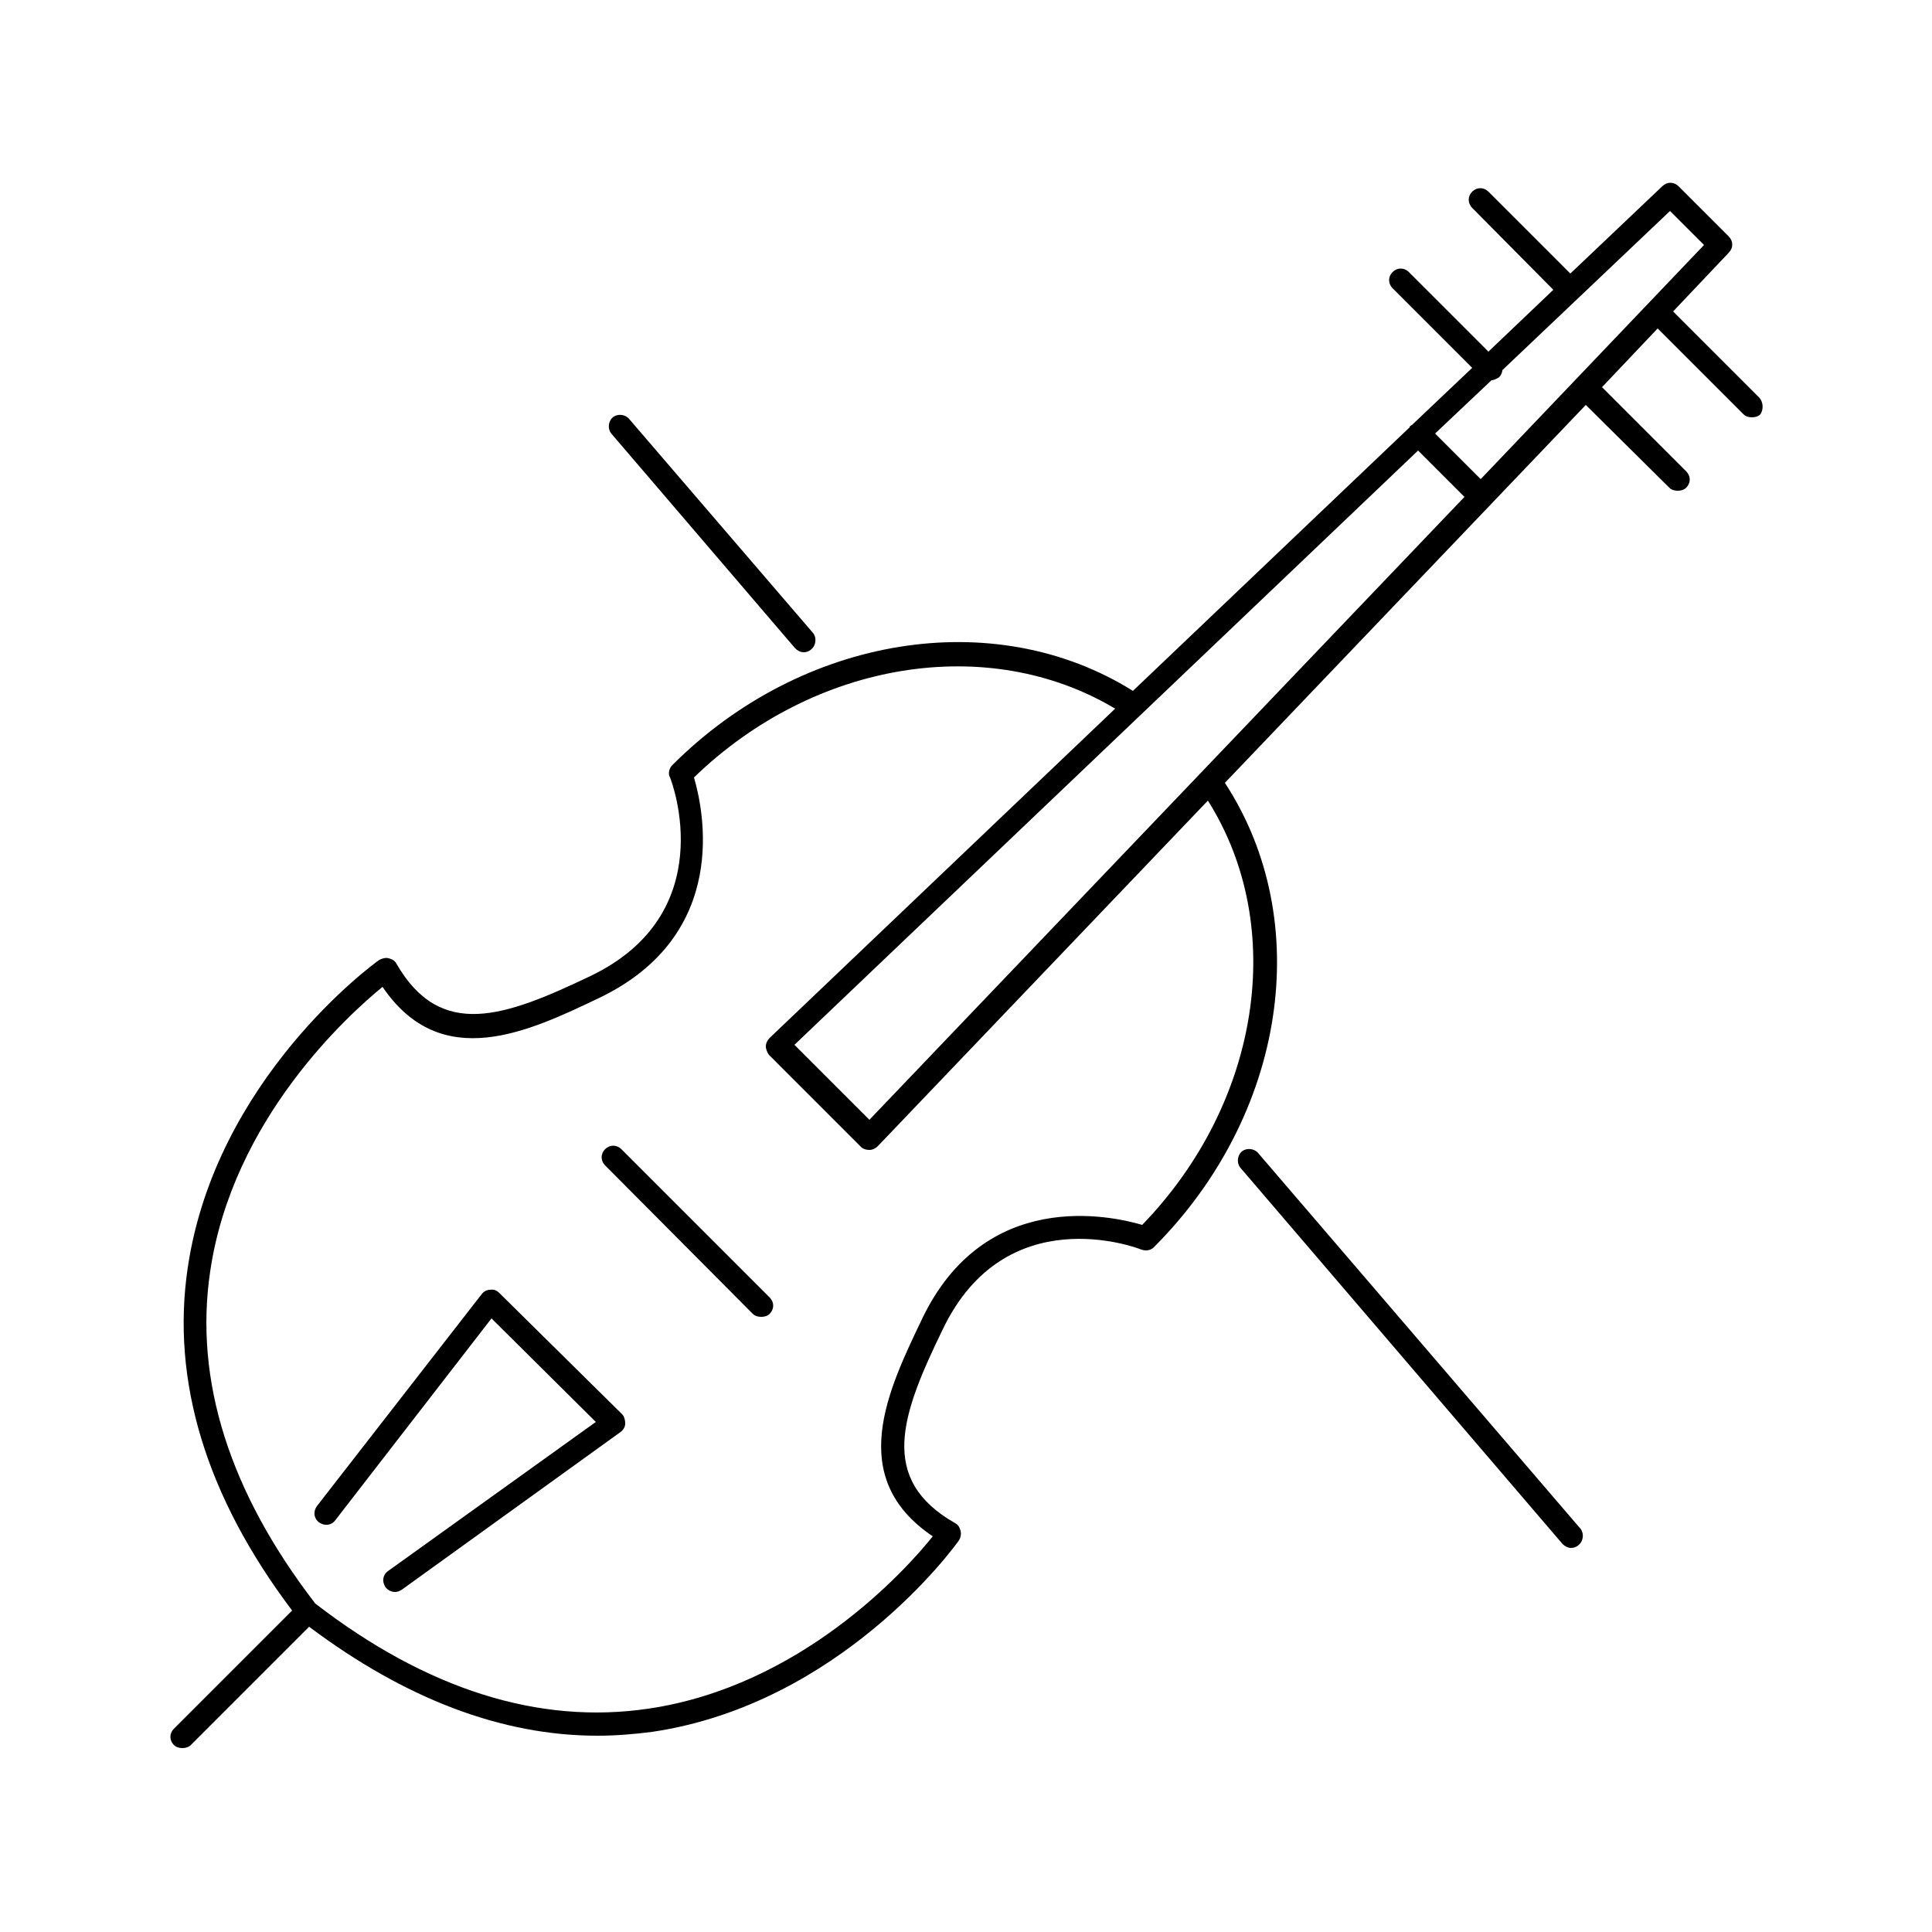 <svg xmlns="http://www.w3.org/2000/svg"
    xmlns:xlink="http://www.w3.org/1999/xlink" id="Capa_1" x="0px" y="0px" viewBox="0 0 250 250" style="enable-background:new 0 0 250 250;" xml:space="preserve">
    <g>
        <path d="M227.6,51.4l-11.1-11.1l7.2-7.6c0.6-0.6,0.6-1.5,0-2.1l-6.5-6.5c-0.6-0.6-1.5-0.6-2.1,0l-11.9,11.3l-10.6-10.6  c-0.6-0.6-1.5-0.6-2.1,0c-0.6,0.6-0.6,1.5,0,2.1L201,37.5l-8.4,8l-10.3-10.3c-0.6-0.6-1.5-0.6-2.1,0c-0.6,0.6-0.6,1.5,0,2.1  l10.3,10.3l-7.8,7.4c-0.1,0-0.1,0.1-0.2,0.1c0,0-0.1,0.1-0.1,0.2l-35.8,34.1C128.7,78.2,103.8,82.2,87,99c-0.4,0.4-0.6,1.1-0.3,1.6  c0.3,0.7,6.6,17.6-10.3,25.7c-11.1,5.3-19.4,8.3-25.1-1.6c-0.2-0.4-0.6-0.6-1-0.7c-0.4-0.1-0.8,0-1.2,0.2  c-0.9,0.6-21.2,15.5-24.8,39.8c-2.2,14.7,2.4,29.7,13.5,44.4l-15.3,15.3c-0.6,0.6-0.6,1.5,0,2.1c0.3,0.3,0.7,0.4,1.1,0.4  s0.8-0.1,1.1-0.4l15.3-15.3c12.4,9.3,24.9,14.1,37.3,14.1c2.4,0,4.8-0.2,7.1-0.5c24.3-3.6,39.1-23.9,39.7-24.8  c0.2-0.3,0.3-0.8,0.2-1.2c-0.1-0.4-0.3-0.8-0.7-1c-10-5.7-7-14-1.6-25.1c8.1-16.9,25-10.6,25.7-10.3c0.6,0.2,1.2,0.1,1.6-0.3  c17.1-17.1,20.9-42.2,9.2-60.1l46.7-48.9L216,63.1c0.3,0.3,0.7,0.4,1.1,0.4s0.8-0.1,1.1-0.4c0.6-0.6,0.6-1.5,0-2.1l-10.9-10.9  l7.2-7.6l11.1,11.1c0.3,0.3,0.7,0.4,1.1,0.4s0.8-0.1,1.1-0.4C228.2,53,228.2,52,227.6,51.4z M216.1,27.3l4.4,4.4l-28.9,30.3  l-5.9-5.9l7.3-6.9c0.3,0,0.7-0.2,1-0.4c0.2-0.2,0.4-0.6,0.4-0.9L216.1,27.3z M112.5,144.9l-9.7-9.7l80.7-76.9l6,6L112.5,144.9z   M147.8,158.5c-4.1-1.2-20.4-4.8-28.5,12.2c-4.4,9.2-9.9,20.5,1.4,28.1c-3.6,4.5-17.1,19.4-36.8,22.3c-14.2,2.1-28.7-2.5-43.1-13.6  c-11.1-14.4-15.7-28.9-13.6-43c2.9-19.7,17.9-33.2,22.3-36.8c7.6,11.2,18.9,5.8,28.1,1.4c17-8.2,13.4-24.4,12.2-28.5  c15.6-15.1,38.1-18.7,54.5-8.9l-44.7,42.6c-0.3,0.3-0.5,0.7-0.5,1.1s0.2,0.8,0.4,1.1l11.9,11.9c0.3,0.3,0.7,0.4,1.1,0.4  c0,0,0,0,0,0c0.4,0,0.8-0.2,1.1-0.5l42.7-44.7C166.6,119.9,163.1,142.7,147.8,158.5z"></path>
        <path d="M64.6,167.3c-0.3-0.3-0.7-0.5-1.2-0.4c-0.4,0-0.8,0.2-1.1,0.6l-21.3,27.4c-0.5,0.7-0.4,1.6,0.3,2.1  c0.7,0.5,1.6,0.4,2.1-0.3l20.2-26.1L77.1,184l-26.9,19.3c-0.7,0.5-0.8,1.4-0.3,2.1c0.3,0.4,0.8,0.6,1.2,0.6c0.3,0,0.6-0.1,0.9-0.3  l28.3-20.4c0.4-0.3,0.6-0.7,0.6-1.1c0-0.4-0.1-0.9-0.4-1.2L64.6,167.3z"></path>
        <path d="M80.4,148.7c-0.6-0.6-1.5-0.6-2.1,0s-0.6,1.5,0,2.1L97.4,170c0.3,0.3,0.7,0.4,1.1,0.4s0.8-0.1,1.1-0.4  c0.6-0.6,0.6-1.5,0-2.1L80.4,148.7z"></path>
        <path d="M162.8,149.2c-0.5-0.6-1.5-0.7-2.1-0.2s-0.7,1.5-0.2,2.1l41.7,48.7c0.3,0.3,0.7,0.5,1.1,0.5c0.3,0,0.7-0.1,1-0.4  c0.6-0.5,0.7-1.5,0.2-2.1L162.8,149.2z"></path>
        <path d="M102.9,83.9c0.3,0.3,0.7,0.5,1.1,0.5c0.3,0,0.7-0.1,1-0.4c0.6-0.5,0.7-1.5,0.2-2.1L81.4,54.2c-0.5-0.6-1.5-0.7-2.1-0.2  c-0.6,0.5-0.7,1.5-0.2,2.1L102.9,83.9z"></path>
    </g>
</svg>